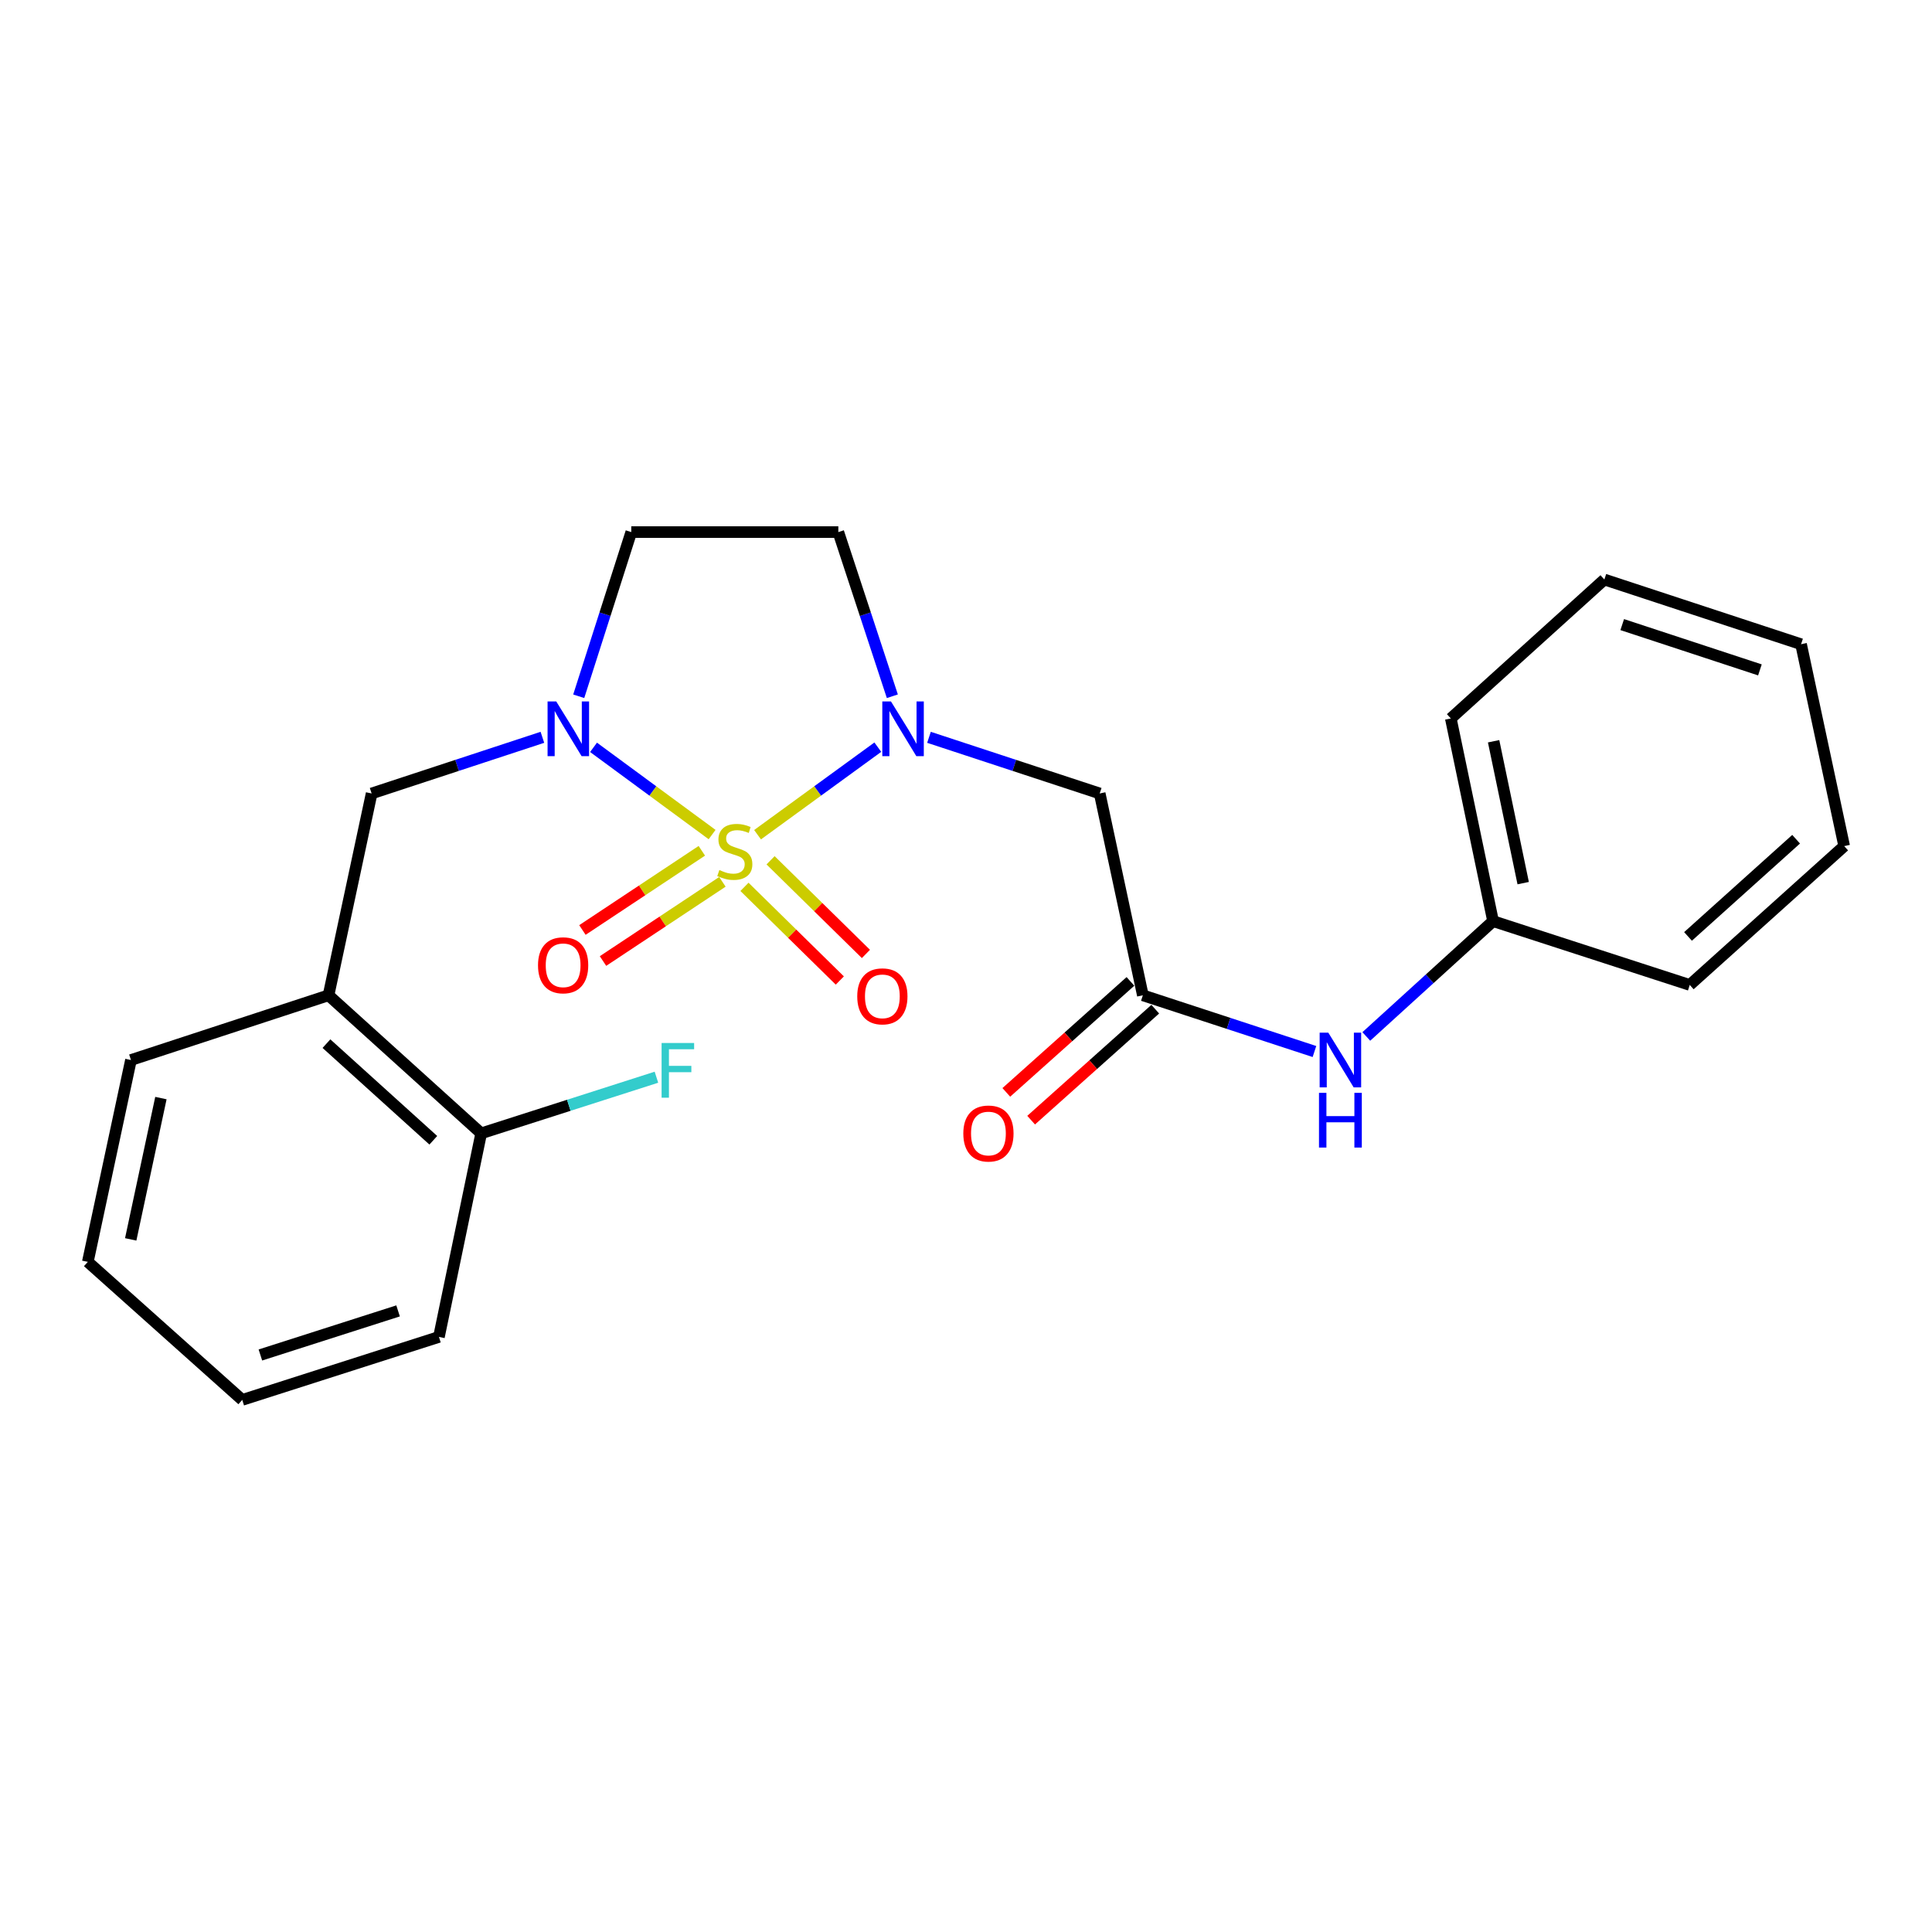 <?xml version='1.0' encoding='iso-8859-1'?>
<svg version='1.1' baseProfile='full'
              xmlns='http://www.w3.org/2000/svg'
                      xmlns:rdkit='http://www.rdkit.org/xml'
                      xmlns:xlink='http://www.w3.org/1999/xlink'
                  xml:space='preserve'
width='1000px' height='1000px' viewBox='0 0 1000 1000'>
<!-- END OF HEADER -->
<rect style='opacity:1.0;fill:#FFFFFF;stroke:none' width='1000' height='1000' x='0' y='0'> </rect>
<path class='bond-0' d='M 392.109,432.043 L 423.23,409.388' style='fill:none;fill-rule:evenodd;stroke:#CCCC00;stroke-width:6px;stroke-linecap:butt;stroke-linejoin:miter;stroke-opacity:1' />
<path class='bond-0' d='M 423.23,409.388 L 454.351,386.733' style='fill:none;fill-rule:evenodd;stroke:#0000FF;stroke-width:6px;stroke-linecap:butt;stroke-linejoin:miter;stroke-opacity:1' />
<path class='bond-1' d='M 368.582,431.966 L 337.898,409.393' style='fill:none;fill-rule:evenodd;stroke:#CCCC00;stroke-width:6px;stroke-linecap:butt;stroke-linejoin:miter;stroke-opacity:1' />
<path class='bond-1' d='M 337.898,409.393 L 307.213,386.82' style='fill:none;fill-rule:evenodd;stroke:#0000FF;stroke-width:6px;stroke-linecap:butt;stroke-linejoin:miter;stroke-opacity:1' />
<path class='bond-7' d='M 363.263,440.37 L 332.362,460.866' style='fill:none;fill-rule:evenodd;stroke:#CCCC00;stroke-width:6px;stroke-linecap:butt;stroke-linejoin:miter;stroke-opacity:1' />
<path class='bond-7' d='M 332.362,460.866 L 301.461,481.361' style='fill:none;fill-rule:evenodd;stroke:#FF0000;stroke-width:6px;stroke-linecap:butt;stroke-linejoin:miter;stroke-opacity:1' />
<path class='bond-7' d='M 373.919,456.436 L 343.017,476.931' style='fill:none;fill-rule:evenodd;stroke:#CCCC00;stroke-width:6px;stroke-linecap:butt;stroke-linejoin:miter;stroke-opacity:1' />
<path class='bond-7' d='M 343.017,476.931 L 312.116,497.426' style='fill:none;fill-rule:evenodd;stroke:#FF0000;stroke-width:6px;stroke-linecap:butt;stroke-linejoin:miter;stroke-opacity:1' />
<path class='bond-8' d='M 385.338,459.036 L 410.015,483.273' style='fill:none;fill-rule:evenodd;stroke:#CCCC00;stroke-width:6px;stroke-linecap:butt;stroke-linejoin:miter;stroke-opacity:1' />
<path class='bond-8' d='M 410.015,483.273 L 434.691,507.51' style='fill:none;fill-rule:evenodd;stroke:#FF0000;stroke-width:6px;stroke-linecap:butt;stroke-linejoin:miter;stroke-opacity:1' />
<path class='bond-8' d='M 398.847,445.283 L 423.524,469.52' style='fill:none;fill-rule:evenodd;stroke:#CCCC00;stroke-width:6px;stroke-linecap:butt;stroke-linejoin:miter;stroke-opacity:1' />
<path class='bond-8' d='M 423.524,469.52 L 448.2,493.757' style='fill:none;fill-rule:evenodd;stroke:#FF0000;stroke-width:6px;stroke-linecap:butt;stroke-linejoin:miter;stroke-opacity:1' />
<path class='bond-2' d='M 480.839,381.634 L 525.024,396.167' style='fill:none;fill-rule:evenodd;stroke:#0000FF;stroke-width:6px;stroke-linecap:butt;stroke-linejoin:miter;stroke-opacity:1' />
<path class='bond-2' d='M 525.024,396.167 L 569.208,410.7' style='fill:none;fill-rule:evenodd;stroke:#000000;stroke-width:6px;stroke-linecap:butt;stroke-linejoin:miter;stroke-opacity:1' />
<path class='bond-5' d='M 461.879,360.38 L 447.899,317.895' style='fill:none;fill-rule:evenodd;stroke:#0000FF;stroke-width:6px;stroke-linecap:butt;stroke-linejoin:miter;stroke-opacity:1' />
<path class='bond-5' d='M 447.899,317.895 L 433.919,275.41' style='fill:none;fill-rule:evenodd;stroke:#000000;stroke-width:6px;stroke-linecap:butt;stroke-linejoin:miter;stroke-opacity:1' />
<path class='bond-4' d='M 280.744,381.633 L 236.549,396.166' style='fill:none;fill-rule:evenodd;stroke:#0000FF;stroke-width:6px;stroke-linecap:butt;stroke-linejoin:miter;stroke-opacity:1' />
<path class='bond-4' d='M 236.549,396.166 L 192.354,410.7' style='fill:none;fill-rule:evenodd;stroke:#000000;stroke-width:6px;stroke-linecap:butt;stroke-linejoin:miter;stroke-opacity:1' />
<path class='bond-6' d='M 299.55,360.388 L 313.147,317.899' style='fill:none;fill-rule:evenodd;stroke:#0000FF;stroke-width:6px;stroke-linecap:butt;stroke-linejoin:miter;stroke-opacity:1' />
<path class='bond-6' d='M 313.147,317.899 L 326.743,275.41' style='fill:none;fill-rule:evenodd;stroke:#000000;stroke-width:6px;stroke-linecap:butt;stroke-linejoin:miter;stroke-opacity:1' />
<path class='bond-3' d='M 569.208,410.7 L 591.539,515.165' style='fill:none;fill-rule:evenodd;stroke:#000000;stroke-width:6px;stroke-linecap:butt;stroke-linejoin:miter;stroke-opacity:1' />
<path class='bond-10' d='M 591.539,515.165 L 635.948,529.716' style='fill:none;fill-rule:evenodd;stroke:#000000;stroke-width:6px;stroke-linecap:butt;stroke-linejoin:miter;stroke-opacity:1' />
<path class='bond-10' d='M 635.948,529.716 L 680.358,544.266' style='fill:none;fill-rule:evenodd;stroke:#0000FF;stroke-width:6px;stroke-linecap:butt;stroke-linejoin:miter;stroke-opacity:1' />
<path class='bond-12' d='M 585.114,507.979 L 552.99,536.699' style='fill:none;fill-rule:evenodd;stroke:#000000;stroke-width:6px;stroke-linecap:butt;stroke-linejoin:miter;stroke-opacity:1' />
<path class='bond-12' d='M 552.99,536.699 L 520.866,565.419' style='fill:none;fill-rule:evenodd;stroke:#FF0000;stroke-width:6px;stroke-linecap:butt;stroke-linejoin:miter;stroke-opacity:1' />
<path class='bond-12' d='M 597.963,522.351 L 565.839,551.071' style='fill:none;fill-rule:evenodd;stroke:#000000;stroke-width:6px;stroke-linecap:butt;stroke-linejoin:miter;stroke-opacity:1' />
<path class='bond-12' d='M 565.839,551.071 L 533.714,579.791' style='fill:none;fill-rule:evenodd;stroke:#FF0000;stroke-width:6px;stroke-linecap:butt;stroke-linejoin:miter;stroke-opacity:1' />
<path class='bond-9' d='M 192.354,410.7 L 170.045,515.165' style='fill:none;fill-rule:evenodd;stroke:#000000;stroke-width:6px;stroke-linecap:butt;stroke-linejoin:miter;stroke-opacity:1' />
<path class='bond-24' d='M 433.919,275.41 L 326.743,275.41' style='fill:none;fill-rule:evenodd;stroke:#000000;stroke-width:6px;stroke-linecap:butt;stroke-linejoin:miter;stroke-opacity:1' />
<path class='bond-11' d='M 170.045,515.165 L 249.063,586.623' style='fill:none;fill-rule:evenodd;stroke:#000000;stroke-width:6px;stroke-linecap:butt;stroke-linejoin:miter;stroke-opacity:1' />
<path class='bond-11' d='M 168.967,540.183 L 224.28,590.203' style='fill:none;fill-rule:evenodd;stroke:#000000;stroke-width:6px;stroke-linecap:butt;stroke-linejoin:miter;stroke-opacity:1' />
<path class='bond-15' d='M 170.045,515.165 L 67.785,548.666' style='fill:none;fill-rule:evenodd;stroke:#000000;stroke-width:6px;stroke-linecap:butt;stroke-linejoin:miter;stroke-opacity:1' />
<path class='bond-14' d='M 707.198,536.466 L 740.002,506.624' style='fill:none;fill-rule:evenodd;stroke:#0000FF;stroke-width:6px;stroke-linecap:butt;stroke-linejoin:miter;stroke-opacity:1' />
<path class='bond-14' d='M 740.002,506.624 L 772.807,476.781' style='fill:none;fill-rule:evenodd;stroke:#000000;stroke-width:6px;stroke-linecap:butt;stroke-linejoin:miter;stroke-opacity:1' />
<path class='bond-13' d='M 249.063,586.623 L 294.417,572.094' style='fill:none;fill-rule:evenodd;stroke:#000000;stroke-width:6px;stroke-linecap:butt;stroke-linejoin:miter;stroke-opacity:1' />
<path class='bond-13' d='M 294.417,572.094 L 339.77,557.564' style='fill:none;fill-rule:evenodd;stroke:#33CCCC;stroke-width:6px;stroke-linecap:butt;stroke-linejoin:miter;stroke-opacity:1' />
<path class='bond-16' d='M 249.063,586.623 L 227.193,691.988' style='fill:none;fill-rule:evenodd;stroke:#000000;stroke-width:6px;stroke-linecap:butt;stroke-linejoin:miter;stroke-opacity:1' />
<path class='bond-17' d='M 772.807,476.781 L 750.937,371.865' style='fill:none;fill-rule:evenodd;stroke:#000000;stroke-width:6px;stroke-linecap:butt;stroke-linejoin:miter;stroke-opacity:1' />
<path class='bond-17' d='M 788.398,457.109 L 773.09,383.668' style='fill:none;fill-rule:evenodd;stroke:#000000;stroke-width:6px;stroke-linecap:butt;stroke-linejoin:miter;stroke-opacity:1' />
<path class='bond-18' d='M 772.807,476.781 L 874.616,509.81' style='fill:none;fill-rule:evenodd;stroke:#000000;stroke-width:6px;stroke-linecap:butt;stroke-linejoin:miter;stroke-opacity:1' />
<path class='bond-19' d='M 67.785,548.666 L 45.455,653.143' style='fill:none;fill-rule:evenodd;stroke:#000000;stroke-width:6px;stroke-linecap:butt;stroke-linejoin:miter;stroke-opacity:1' />
<path class='bond-19' d='M 83.288,568.367 L 67.656,641.501' style='fill:none;fill-rule:evenodd;stroke:#000000;stroke-width:6px;stroke-linecap:butt;stroke-linejoin:miter;stroke-opacity:1' />
<path class='bond-25' d='M 227.193,691.988 L 125.384,724.59' style='fill:none;fill-rule:evenodd;stroke:#000000;stroke-width:6px;stroke-linecap:butt;stroke-linejoin:miter;stroke-opacity:1' />
<path class='bond-25' d='M 206.043,678.519 L 134.776,701.34' style='fill:none;fill-rule:evenodd;stroke:#000000;stroke-width:6px;stroke-linecap:butt;stroke-linejoin:miter;stroke-opacity:1' />
<path class='bond-21' d='M 750.937,371.865 L 830.416,299.958' style='fill:none;fill-rule:evenodd;stroke:#000000;stroke-width:6px;stroke-linecap:butt;stroke-linejoin:miter;stroke-opacity:1' />
<path class='bond-22' d='M 874.616,509.81 L 954.545,437.935' style='fill:none;fill-rule:evenodd;stroke:#000000;stroke-width:6px;stroke-linecap:butt;stroke-linejoin:miter;stroke-opacity:1' />
<path class='bond-22' d='M 873.715,484.694 L 929.666,434.382' style='fill:none;fill-rule:evenodd;stroke:#000000;stroke-width:6px;stroke-linecap:butt;stroke-linejoin:miter;stroke-opacity:1' />
<path class='bond-20' d='M 45.455,653.143 L 125.384,724.59' style='fill:none;fill-rule:evenodd;stroke:#000000;stroke-width:6px;stroke-linecap:butt;stroke-linejoin:miter;stroke-opacity:1' />
<path class='bond-26' d='M 830.416,299.958 L 932.226,333.448' style='fill:none;fill-rule:evenodd;stroke:#000000;stroke-width:6px;stroke-linecap:butt;stroke-linejoin:miter;stroke-opacity:1' />
<path class='bond-26' d='M 839.663,323.294 L 910.93,346.737' style='fill:none;fill-rule:evenodd;stroke:#000000;stroke-width:6px;stroke-linecap:butt;stroke-linejoin:miter;stroke-opacity:1' />
<path class='bond-23' d='M 954.545,437.935 L 932.226,333.448' style='fill:none;fill-rule:evenodd;stroke:#000000;stroke-width:6px;stroke-linecap:butt;stroke-linejoin:miter;stroke-opacity:1' />
<path  class='atom-0' d='M 372.337 450.333
Q 372.657 450.453, 373.977 451.013
Q 375.297 451.573, 376.737 451.933
Q 378.217 452.253, 379.657 452.253
Q 382.337 452.253, 383.897 450.973
Q 385.457 449.653, 385.457 447.373
Q 385.457 445.813, 384.657 444.853
Q 383.897 443.893, 382.697 443.373
Q 381.497 442.853, 379.497 442.253
Q 376.977 441.493, 375.457 440.773
Q 373.977 440.053, 372.897 438.533
Q 371.857 437.013, 371.857 434.453
Q 371.857 430.893, 374.257 428.693
Q 376.697 426.493, 381.497 426.493
Q 384.777 426.493, 388.497 428.053
L 387.577 431.133
Q 384.177 429.733, 381.617 429.733
Q 378.857 429.733, 377.337 430.893
Q 375.817 432.013, 375.857 433.973
Q 375.857 435.493, 376.617 436.413
Q 377.417 437.333, 378.537 437.853
Q 379.697 438.373, 381.617 438.973
Q 384.177 439.773, 385.697 440.573
Q 387.217 441.373, 388.297 443.013
Q 389.417 444.613, 389.417 447.373
Q 389.417 451.293, 386.777 453.413
Q 384.177 455.493, 379.817 455.493
Q 377.297 455.493, 375.377 454.933
Q 373.497 454.413, 371.257 453.493
L 372.337 450.333
' fill='#CCCC00'/>
<path  class='atom-1' d='M 461.16 363.06
L 470.44 378.06
Q 471.36 379.54, 472.84 382.22
Q 474.32 384.9, 474.4 385.06
L 474.4 363.06
L 478.16 363.06
L 478.16 391.38
L 474.28 391.38
L 464.32 374.98
Q 463.16 373.06, 461.92 370.86
Q 460.72 368.66, 460.36 367.98
L 460.36 391.38
L 456.68 391.38
L 456.68 363.06
L 461.16 363.06
' fill='#0000FF'/>
<path  class='atom-2' d='M 287.903 363.06
L 297.183 378.06
Q 298.103 379.54, 299.583 382.22
Q 301.063 384.9, 301.143 385.06
L 301.143 363.06
L 304.903 363.06
L 304.903 391.38
L 301.023 391.38
L 291.063 374.98
Q 289.903 373.06, 288.663 370.86
Q 287.463 368.66, 287.103 367.98
L 287.103 391.38
L 283.423 391.38
L 283.423 363.06
L 287.903 363.06
' fill='#0000FF'/>
<path  class='atom-8' d='M 278.475 499.63
Q 278.475 492.83, 281.835 489.03
Q 285.195 485.23, 291.475 485.23
Q 297.755 485.23, 301.115 489.03
Q 304.475 492.83, 304.475 499.63
Q 304.475 506.51, 301.075 510.43
Q 297.675 514.31, 291.475 514.31
Q 285.235 514.31, 281.835 510.43
Q 278.475 506.55, 278.475 499.63
M 291.475 511.11
Q 295.795 511.11, 298.115 508.23
Q 300.475 505.31, 300.475 499.63
Q 300.475 494.07, 298.115 491.27
Q 295.795 488.43, 291.475 488.43
Q 287.155 488.43, 284.795 491.23
Q 282.475 494.03, 282.475 499.63
Q 282.475 505.35, 284.795 508.23
Q 287.155 511.11, 291.475 511.11
' fill='#FF0000'/>
<path  class='atom-9' d='M 443.71 515.706
Q 443.71 508.906, 447.07 505.106
Q 450.43 501.306, 456.71 501.306
Q 462.99 501.306, 466.35 505.106
Q 469.71 508.906, 469.71 515.706
Q 469.71 522.586, 466.31 526.506
Q 462.91 530.386, 456.71 530.386
Q 450.47 530.386, 447.07 526.506
Q 443.71 522.626, 443.71 515.706
M 456.71 527.186
Q 461.03 527.186, 463.35 524.306
Q 465.71 521.386, 465.71 515.706
Q 465.71 510.146, 463.35 507.346
Q 461.03 504.506, 456.71 504.506
Q 452.39 504.506, 450.03 507.306
Q 447.71 510.106, 447.71 515.706
Q 447.71 521.426, 450.03 524.306
Q 452.39 527.186, 456.71 527.186
' fill='#FF0000'/>
<path  class='atom-11' d='M 687.528 534.506
L 696.808 549.506
Q 697.728 550.986, 699.208 553.666
Q 700.688 556.346, 700.768 556.506
L 700.768 534.506
L 704.528 534.506
L 704.528 562.826
L 700.648 562.826
L 690.688 546.426
Q 689.528 544.506, 688.288 542.306
Q 687.088 540.106, 686.728 539.426
L 686.728 562.826
L 683.048 562.826
L 683.048 534.506
L 687.528 534.506
' fill='#0000FF'/>
<path  class='atom-11' d='M 682.708 565.658
L 686.548 565.658
L 686.548 577.698
L 701.028 577.698
L 701.028 565.658
L 704.868 565.658
L 704.868 593.978
L 701.028 593.978
L 701.028 580.898
L 686.548 580.898
L 686.548 593.978
L 682.708 593.978
L 682.708 565.658
' fill='#0000FF'/>
<path  class='atom-13' d='M 498.61 586.703
Q 498.61 579.903, 501.97 576.103
Q 505.33 572.303, 511.61 572.303
Q 517.89 572.303, 521.25 576.103
Q 524.61 579.903, 524.61 586.703
Q 524.61 593.583, 521.21 597.503
Q 517.81 601.383, 511.61 601.383
Q 505.37 601.383, 501.97 597.503
Q 498.61 593.623, 498.61 586.703
M 511.61 598.183
Q 515.93 598.183, 518.25 595.303
Q 520.61 592.383, 520.61 586.703
Q 520.61 581.143, 518.25 578.343
Q 515.93 575.503, 511.61 575.503
Q 507.29 575.503, 504.93 578.303
Q 502.61 581.103, 502.61 586.703
Q 502.61 592.423, 504.93 595.303
Q 507.29 598.183, 511.61 598.183
' fill='#FF0000'/>
<path  class='atom-14' d='M 342.442 539.851
L 359.282 539.851
L 359.282 543.091
L 346.242 543.091
L 346.242 551.691
L 357.842 551.691
L 357.842 554.971
L 346.242 554.971
L 346.242 568.171
L 342.442 568.171
L 342.442 539.851
' fill='#33CCCC'/>
</svg>
